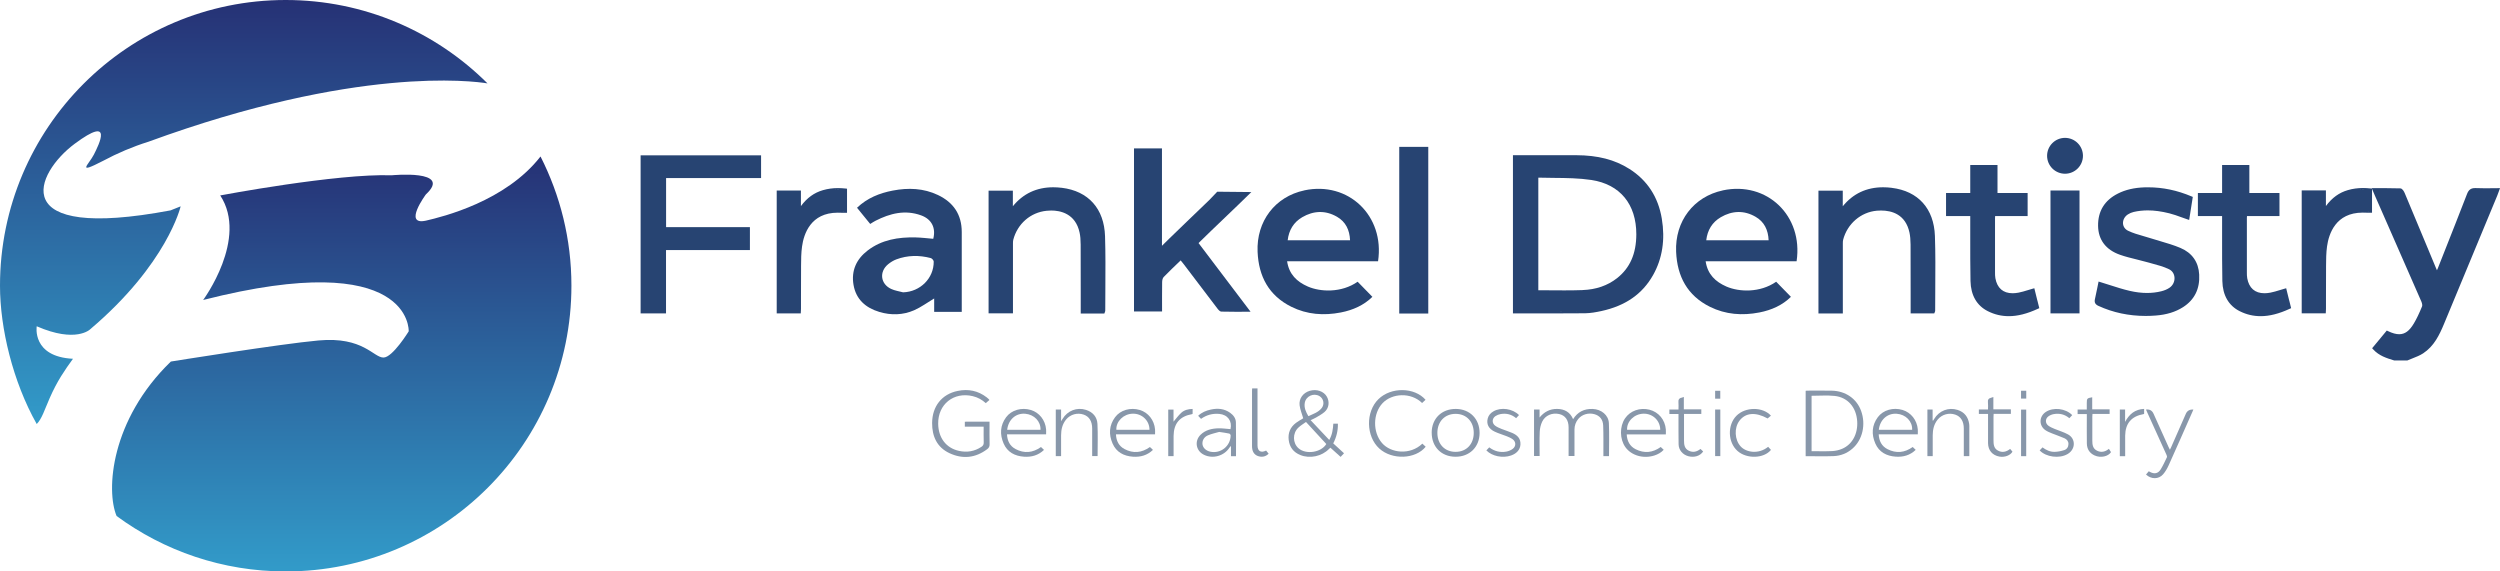 <svg xmlns="http://www.w3.org/2000/svg" xmlns:xlink="http://www.w3.org/1999/xlink" id="Layer_2" data-name="Layer 2" viewBox="0 0 705.38 161.24"><defs><style> .cls-1 { fill: url(#linear-gradient); } .cls-1, .cls-2, .cls-3, .cls-4 { stroke-width: 0px; } .cls-2 { fill: #274472; } .cls-3 { fill: #8897aa; } .cls-4 { fill: url(#linear-gradient-2); } </style><linearGradient id="linear-gradient" x1="68.77" y1="0" x2="68.77" y2="119.63" gradientUnits="userSpaceOnUse"><stop offset="0" stop-color="#263175"></stop><stop offset="1" stop-color="#329bc9"></stop></linearGradient><linearGradient id="linear-gradient-2" x1="96.43" y1="44.15" x2="96.43" y2="161.24" xlink:href="#linear-gradient"></linearGradient></defs><g id="Layer_1-2" data-name="Layer 1"><g><g><path class="cls-1" d="M14.03,112.3c2.12-4.83,4.23-7.85,6.56-11.07-11.66-.58-10.23-9.17-10.23-9.17,11.08,4.84,15.07.86,15.07.86,21.81-18.48,25.54-34.7,25.54-34.7l-2.85,1.14C1.21,68.2,9.98,48.81,21.08,40.56c11.1-8.25,6.82.28,5.4,3.07-1.42,2.78-5.13,5.75,2.57,1.77,4.1-2.2,8.39-4.02,12.83-5.41,58.6-21.43,91.49-17.14,95.67-16.46C122.95,8.98,102.82,0,80.59,0,36.08.01,0,36.1,0,80.62v.03c0,11.9,3.61,27.02,10.36,38.99,1.46-1.47,2.2-3.99,3.67-7.34Z"></path><path class="cls-4" d="M152.51,44.15c-9.84,12.67-27.6,17.01-32.35,18.11-6.54,1.42,0-7.4,0-7.4,7.68-7.11-9.67-5.4-9.67-5.4-15.35-.56-48.35,5.68-48.35,5.68,8,12.19-4.82,29.5-4.82,29.5,59.15-15.05,58,8.84,58,8.84,0,0-4.54,7.4-7.11,7.4-2.82.04-5.7-5.98-18.34-4.82-10.77.97-41.66,5.95-41.66,5.95-17,16.46-18.35,36.35-15.31,43.58,13.37,9.83,29.87,15.65,47.74,15.64,44.52-.01,80.61-36.12,80.59-80.64,0-13.12-3.16-25.49-8.72-36.44Z"></path></g><g><g><path class="cls-2" d="M459.73,47.66c-4.13-2.62-8.9-3.85-15-3.87-1.92,0-3.84,0-5.75,0h-4.51s-4.52,0-4.52,0h-3.07v44.64h.5c1.78,0,3.55,0,5.32,0,1.76,0,3.52,0,5.27,0,3.7,0,6.55-.01,9.25-.04,1.56-.02,3.12-.31,4.57-.62,6.82-1.47,11.61-4.8,14.63-10.16,2.62-4.65,3.45-10.01,2.46-15.92-1.01-6.1-4.09-10.82-9.14-14.03ZM462.85,50.75c1.49,1.46,2.7,3.12,3.61,4.96-.92-1.84-2.12-3.5-3.61-4.96-1-.98-2.12-1.87-3.38-2.67,1.26.8,2.39,1.69,3.38,2.67ZM446.51,81.85c-1.5.05-3.11.08-5.08.08-1.3,0-2.6-.01-3.91-.02-1.16,0-2.32-.02-3.48-.02v-31.77c1.47.05,2.95.06,4.38.07,3.51.03,7.14.07,10.6.59,8.07,1.23,12.69,6.83,12.67,15.37-.02,5.43-1.79,9.46-5.43,12.33-2.67,2.1-5.95,3.23-9.75,3.36ZM452.11,50.99c.72.23,1.39.51,2.03.82-.64-.31-1.31-.59-2.03-.82ZM455.19,52.37c.47.28.92.58,1.35.9-.43-.32-.88-.62-1.35-.9ZM433.54,82.39s.07,0,.11,0c-.04,0-.07,0-.11,0h0ZM440.62,82.42c-.92,0-1.85,0-2.78-.01.93,0,1.85.01,2.78.01ZM443.54,82.41c-.32,0-.64,0-.97,0,.32,0,.65,0,.97,0ZM451.82,81.44c-.84.28-1.71.49-2.59.65.88-.15,1.75-.36,2.59-.65ZM456.57,78.88c1.54-1.21,2.72-2.6,3.58-4.11-.87,1.52-2.04,2.9-3.58,4.11-1.1.87-2.27,1.55-3.5,2.08,1.23-.53,2.4-1.21,3.5-2.08ZM460.75,73.56c.17-.38.33-.77.47-1.17.67-1.92.96-4.02.97-6.23,0-2.02-.25-3.88-.74-5.58.49,1.7.74,3.56.74,5.58,0,2.21-.3,4.3-.97,6.23-.14.4-.3.79-.47,1.17ZM438.97,44.28c1.92,0,3.84,0,5.75,0-4.86-.01-9.72,0-14.58,0,2.94,0,5.88,0,8.83,0ZM427.37,44.29h0v43.64h0v-43.64ZM437.44,87.94c3.12,0,6.23,0,9.34-.04-2.94.03-5.88.04-8.82.04-.17,0-.35,0-.52,0ZM449.45,87.71c-.49.07-.99.12-1.48.15.49-.03.99-.08,1.48-.15.75-.11,1.49-.26,2.23-.42-.73.16-1.48.31-2.23.42ZM468.74,67.82c-.19,3.3-1.05,6.5-2.77,9.55-1.18,2.1-2.62,3.83-4.29,5.25,1.67-1.42,3.11-3.15,4.29-5.25,1.71-3.04,2.58-6.25,2.77-9.55.07-1.28.04-2.58-.08-3.89.12,1.31.16,2.61.08,3.89Z"></path><path class="cls-2" d="M181.25,43.83h-.5v44.59h7.17v-17.87h23.67v-6.46h-23.65v-13.85h26.8v-6.42h-33.5ZM211.09,64.59v5.46h0v-5.46h-23.65,23.65ZM214.24,49.75h-26.8,26.8Z"></path><path class="cls-2" d="M299.57,52.99c-.82-.1-1.62-.15-2.4-.15h0c-4.68,0-8.51,1.8-11.39,5.35v-4.39h-6.85v34.6h6.88v-5.26c0-4.76,0-9.53,0-14.29v-.09c0-.39,0-.77.08-1.09,1.18-4.53,4.88-7.75,9.42-8.2.44-.04.88-.07,1.31-.07,2.49,0,6.83.81,7.99,6.23.2.94.3,2.02.3,3.4.02,4.38.02,8.84.02,13.15v4.61s0,1.17,0,1.17v.5h6.67l.12-.34c.02-.06.04-.1.05-.14.04-.09.08-.2.08-.34,0-2.11.01-4.21.03-6.32.03-4.8.06-9.77-.09-14.66-.24-7.78-4.7-12.77-12.23-13.68ZM308.03,57.59c.75.84,1.38,1.8,1.89,2.87.21.44.38.91.54,1.39-.16-.48-.34-.94-.54-1.39-.5-1.07-1.13-2.03-1.89-2.87-.5-.56-1.06-1.07-1.67-1.53.61.46,1.17.97,1.67,1.53ZM297.13,58.91c-.11,0-.22,0-.33-.01.11,0,.22,0,.33.01ZM304.87,64.6c-.03-.09-.06-.18-.09-.28.03.09.07.18.09.28ZM304.57,63.77c-.04-.1-.09-.2-.14-.3.05.1.09.2.14.3ZM304.22,63.01c-.05-.1-.11-.2-.17-.29.06.1.11.19.17.29ZM303.81,62.32c-.06-.09-.13-.18-.19-.27.06.09.13.18.19.27ZM303.34,61.69c-.07-.08-.14-.16-.21-.24.07.08.14.16.21.24ZM305.44,86.79c0-2.96,0-5.92,0-8.88,0,2.96,0,5.92,0,8.88h0ZM298.4,53.38c-.12,0-.23,0-.35-.02.12,0,.23,0,.35.02ZM297.31,53.34c-.1,0-.2,0-.3,0,.05,0,.1,0,.15,0,.05,0,.1,0,.14,0ZM299.4,59.23c-.1-.03-.2-.05-.29-.07.1.02.2.04.29.07ZM298.66,59.07c-.1-.02-.21-.03-.32-.05.11.02.21.03.32.05ZM297.91,58.96c-.11-.01-.22-.02-.33-.03.11,0,.22.02.33.03ZM295.52,53.42s-.02,0-.04,0c.01,0,.02,0,.04,0ZM294.05,53.65c-.07.02-.15.03-.22.04.07-.02.15-.03.22-.04ZM292.49,54.06c-.08.03-.17.06-.25.09.08-.03.17-.06.25-.09ZM290.94,54.67c-.05.02-.1.05-.15.08.05-.02.1-.05.15-.08ZM289.59,55.43s-.09.05-.13.08c.04-.03.09-.05.13-.08ZM288.3,56.37c-.07.06-.14.12-.21.18.07-.06.14-.12.21-.18ZM287.01,57.56c-.06.06-.12.13-.18.19.06-.06.12-.13.18-.19ZM285.28,54.3v5.18c.24-.23.37-.33.47-.43-.09.11-.22.21-.47.43v-5.18h0ZM285.31,68.84c0,5.92,0,11.84,0,17.77h0c0-5.92,0-11.84,0-17.77,0-.22,0-.44,0-.66-.01.22,0,.44,0,.66ZM289.54,61.24c.27-.21.54-.41.83-.59-.29.18-.56.38-.83.59ZM295.27,58.96c-1.5.15-2.9.59-4.16,1.26,1.26-.68,2.67-1.11,4.16-1.26.41-.04.81-.06,1.21-.06-.4,0-.8.02-1.21.06ZM302.6,60.92c.08.07.15.14.22.21-.07-.07-.15-.14-.22-.21ZM299.86,59.37c.08.03.17.05.25.08-.08-.03-.16-.05-.25-.08ZM300.69,59.69s.06.02.09.04c-.03-.01-.06-.02-.09-.04ZM301.43,60.06c.07.04.13.09.2.13-.07-.04-.13-.09-.2-.13ZM302.03,60.46c.08.06.15.12.23.18-.08-.06-.15-.12-.23-.18ZM311.36,87.65s-.01.07-.03.11c.02-.05.03-.08.03-.11,0-5.27.08-10.55.03-15.83.05,5.27-.04,10.55-.03,15.83Z"></path><path class="cls-2" d="M533.73,52.99c-.82-.1-1.63-.15-2.41-.15-4.68,0-8.5,1.8-11.38,5.36v-4.4h-6.86v34.64h6.88v-5.32c0-4.75,0-9.51,0-14.26v-.11c0-.39,0-.76.08-1.08,1.17-4.52,4.99-7.82,9.52-8.22.4-.03.8-.05,1.18-.05,3.05,0,6.92,1.08,8.02,6.22.2.94.3,2.02.31,3.4.02,4.38.02,8.84.02,13.15v4.61s0,1.15,0,1.15v.5h6.67l.12-.32s.03-.07.04-.09c.04-.08.09-.2.09-.35,0-2.12.01-4.24.03-6.36.03-4.83.07-9.82-.1-14.73-.27-7.72-4.72-12.67-12.2-13.58ZM537.02,61.17c-.08-.08-.15-.15-.23-.22.08.07.16.15.23.22ZM536.47,60.68c-.08-.06-.16-.13-.24-.19.08.06.16.13.24.19ZM535.87,60.25c-.08-.05-.16-.11-.25-.16.08.05.16.11.25.16ZM535.21,59.87c-.08-.04-.15-.08-.22-.12.08.04.15.08.22.12ZM534.38,59.5s-.04-.02-.06-.03c.02,0,.04.02.06.03ZM539.58,86.78h0s0,0,0,0h0ZM532.55,53.38c-.12,0-.23-.01-.34-.02.11,0,.23,0,.34.02ZM531.46,53.34c-.1,0-.2,0-.3,0,.05,0,.1,0,.15,0,.05,0,.1,0,.14,0ZM533.61,59.25c-.08-.02-.16-.04-.24-.06.08.02.16.04.24.06ZM532.87,59.09c-.1-.02-.2-.03-.3-.05.1.02.2.03.3.05ZM532.12,58.97c-.11-.01-.22-.02-.32-.03.11,0,.22.02.32.03ZM531.34,58.91c-.11,0-.23,0-.34-.01.11,0,.23,0,.34.01ZM529.67,53.42s-.03,0-.05,0c.02,0,.03,0,.05,0ZM528.2,53.65c-.07.01-.15.03-.22.04.07-.02.15-.03.22-.04ZM526.64,54.06c-.08.03-.17.06-.25.09.08-.03.17-.06.25-.09ZM525.1,54.67c-.05.02-.1.05-.15.08.05-.03.1-.05.15-.08ZM523.75,55.43s-.09.05-.13.08c.04-.03.09-.05.13-.08ZM522.46,56.36c-.07.06-.14.12-.22.18.07-.06.14-.12.22-.18ZM521.17,57.56c-.06.06-.12.13-.18.2.06-.06.12-.13.18-.2ZM519.95,59s0,0,0,0c0,0,0,0,0,0-.03.04-.04.09-.05.14.02-.05.03-.1.05-.14ZM519.81,59.49s0,.03,0,.04c-.12-.09-.24-.18-.36-.27h0c.12.09.24.18.36.27,0-.01,0-.03,0-.04ZM513.58,54.3h5.86c-2.01,0-3.94,0-5.86,0h0ZM519.46,68.85c0,5.92,0,11.84,0,17.77h0c0-5.92,0-11.84,0-17.77,0-.22,0-.44,0-.66-.01.22,0,.44,0,.66ZM521.97,62.88c.37-.44.78-.85,1.22-1.23-.43.38-.84.79-1.22,1.23ZM529.52,58.95c-2.1.18-4.04.96-5.66,2.16,1.62-1.2,3.55-1.97,5.66-2.16.37-.03.73-.04,1.09-.05-.36,0-.72.02-1.09.05ZM537.31,61.48c.07.08.14.16.21.25-.07-.09-.14-.17-.21-.25ZM537.78,62.07c.07.09.13.18.19.27-.06-.09-.13-.18-.19-.27ZM538.21,62.74c.06.1.11.19.17.3-.05-.1-.11-.2-.17-.3ZM538.59,63.48c.05.1.09.2.14.31-.04-.11-.09-.2-.14-.31ZM538.92,64.33c.03.09.07.18.1.28-.03-.1-.06-.18-.1-.28ZM545.53,82.36c.02-3.5.06-7.01.02-10.51-.02-1.76-.05-3.51-.12-5.26-.1-2.82-.76-5.25-1.93-7.22,1.17,1.97,1.83,4.4,1.93,7.22.06,1.75.1,3.51.12,5.26.04,3.5,0,7-.02,10.51Z"></path><path class="cls-2" d="M615.23,69.96c-1.9-.8-3.91-1.39-5.85-1.96-.89-.26-1.77-.52-2.65-.8-.64-.2-1.29-.39-1.94-.58-1.47-.42-2.98-.85-4.34-1.51-.86-.41-1.38-1.16-1.44-2.05-.06-.99.46-1.97,1.37-2.56.49-.32,1.08-.57,1.65-.7,1.26-.29,2.6-.44,3.96-.44,1.86,0,3.85.27,6.06.82,1.16.29,2.27.69,3.45,1.12.53.19,1.07.39,1.62.57l.56.19.09-.59.87-5.52.06-.39-.36-.15c-4.08-1.72-8.09-2.56-12.26-2.56-.31,0-.63,0-.94.01-2.93.09-5.4.66-7.56,1.75-3.77,1.9-5.66,4.97-5.6,9.13.06,3.93,2.2,6.75,6.2,8.15,1.51.53,3.08.92,4.6,1.29.94.23,1.91.47,2.85.74.51.15,1.02.28,1.53.42,1.64.44,3.34.89,4.85,1.63.9.44,1.45,1.28,1.53,2.3.09,1.14-.44,2.25-1.38,2.9-.63.44-1.44.79-2.34,1.01-1.28.32-2.64.48-4.03.48-1.55,0-3.2-.2-4.91-.6-1.9-.44-3.73-1.03-5.66-1.65-.85-.27-1.71-.55-2.58-.81l-.52-.16-.11.54c-.08.4-.17.82-.25,1.24-.21,1.04-.42,2.11-.67,3.18-.21.91.09,1.5.98,1.9,4.1,1.89,8.59,2.84,13.33,2.84.93,0,1.88-.04,2.83-.11,3.07-.23,5.6-1.01,7.74-2.38,3.22-2.07,4.75-5.15,4.54-9.17-.18-3.54-2.01-6.14-5.28-7.52ZM613.76,79.89c.19-.48.3-.98.29-1.48.01.5-.1,1-.29,1.48ZM612.96,69.63c-1.4-.48-2.83-.89-4.25-1.31,1.42.42,2.85.83,4.25,1.31ZM599.48,65.07c.21.19.47.36.75.49,1,.48,2.05.84,3.12,1.16-1.07-.32-2.13-.68-3.12-1.16-.29-.14-.54-.3-.75-.49-.86-.76-1.14-1.88-.88-2.93-.26,1.05.02,2.17.88,2.93ZM600.1,60.08c-.54.35-.94.8-1.21,1.29.27-.49.67-.94,1.21-1.29.14-.09.29-.15.44-.23-.15.08-.3.14-.44.23ZM601.37,59.49c.18-.06.35-.13.53-.18,0,0,0,0,0,0,0,0,0,0,0,0-.18.04-.36.11-.53.18ZM603.09,59.08c.12-.02.24-.03.37-.05-.12.02-.24.03-.37.05ZM604.29,58.94c.13-.01.27-.02.4-.03-.13,0-.27.02-.4.03ZM605.54,58.87c.11,0,.22,0,.33,0-.11,0-.22,0-.33,0ZM612.17,59.69c-.47-.12-.94-.22-1.41-.32.47.1.94.2,1.41.32.86.21,1.7.49,2.55.79-.84-.3-1.69-.58-2.55-.79ZM606.32,58.87c.34,0,.68.02,1.02.04-.34-.02-.68-.03-1.02-.04ZM607.87,58.95c.31.03.62.06.93.1-.31-.04-.62-.07-.93-.1ZM609.33,59.12c.33.05.65.1.98.17-.33-.06-.65-.12-.98-.17ZM611.96,53.94c.3.06.6.13.89.2-.3-.07-.59-.14-.89-.2ZM613.52,54.3c.31.08.62.17.93.26-.31-.09-.62-.18-.93-.26ZM617.27,61.39c-.28-.09-.56-.19-.83-.29.28.1.55.2.83.29.29-1.85.58-3.69.87-5.53-.51-.22-1.02-.42-1.53-.61.51.19,1.02.39,1.53.61-.29,1.84-.58,3.68-.87,5.53ZM615.07,54.74c.34.11.68.23,1.03.35-.34-.12-.68-.24-1.03-.35ZM611.27,53.81c-.29-.05-.59-.1-.88-.15.29.04.59.09.88.15ZM609.68,53.57c-.29-.04-.58-.07-.88-.1.29.03.59.06.88.1ZM608.08,53.42c-.29-.02-.59-.04-.88-.05.29.01.59.03.88.05ZM605.16,53.36c.31,0,.62-.01.92-.01.13,0,.26,0,.39.01-.44,0-.88,0-1.32,0-.96.03-1.91.11-2.84.26.93-.15,1.88-.23,2.84-.26ZM593.2,59.7c.26-.62.62-1.19,1.02-1.73-.4.54-.76,1.11-1.02,1.73-.5,1.19-.74,2.53-.72,4.03.01.87.15,1.66.36,2.39-.21-.73-.35-1.52-.36-2.39-.02-1.5.22-2.84.72-4.03ZM602.74,72.66c-.86-.21-1.72-.42-2.56-.66.85.24,1.71.45,2.56.66ZM612.45,81.58c.55-.38.96-.88,1.22-1.42-.27.55-.68,1.04-1.22,1.42-.18.13-.38.25-.58.35.2-.11.39-.23.58-.35ZM607.31,83.09c.15-.01.29-.02.44-.04-.15.02-.29.03-.44.04ZM606.18,83.15c.15,0,.31,0,.46-.01-.15,0-.31,0-.46.01ZM608.85,82.89c-.12.02-.24.04-.36.05.12-.02.24-.03.36-.05ZM601.96,82.8c-.39-.07-.78-.15-1.17-.24.39.09.78.17,1.17.24ZM605.58,83.15c-.24,0-.47-.01-.71-.02.24.01.47.02.71.02ZM604.37,83.1c-.25-.02-.49-.04-.74-.07.25.03.49.05.74.07ZM603.16,82.98c-.27-.04-.54-.08-.8-.12.27.04.53.09.8.12ZM591.72,83.78c-.05.24-.1.48-.15.72-.03.14-.04.25-.04.36,0-.11,0-.22.04-.36.06-.24.1-.48.15-.72ZM591.61,85.32c-.06-.1-.09-.22-.1-.36,0,.13.04.25.1.36.11.21.33.37.66.52.59.27,1.18.51,1.77.74-.59-.23-1.18-.47-1.77-.74-.33-.15-.54-.31-.66-.52ZM602.04,88.47c-.62-.06-1.24-.14-1.85-.24.61.1,1.23.18,1.85.24ZM599.63,88.13c-.43-.08-.85-.16-1.28-.25.42.09.85.18,1.28.25ZM597.69,87.72c-.39-.1-.79-.2-1.18-.31.39.11.79.22,1.18.31ZM595.84,87.21c-.41-.13-.82-.27-1.23-.42.41.15.82.29,1.23.42ZM604.54,88.62c.38,0,.76.01,1.15,0-.1,0-.2.01-.29.01-.29,0-.57-.01-.85-.02ZM602.2,88.49c.57.05,1.14.09,1.71.12-.57-.02-1.15-.06-1.71-.12ZM615.69,86.23c-.29.18-.58.35-.87.51-1.79.96-3.73,1.47-5.74,1.71,2.01-.23,3.95-.74,5.74-1.71.29-.16.58-.33.87-.51.4-.25.77-.52,1.11-.81-.34.28-.71.55-1.11.81ZM619.88,80.02c.13-.8.18-1.63.13-2.51-.04-.77-.17-1.47-.37-2.14.2.66.33,1.37.37,2.14.05.88,0,1.72-.13,2.51Z"></path><path class="cls-2" d="M395.3,41.43h-.5v47.03h8.19v-47.03h-7.69ZM395.3,41.93h7.19c-2.47,0-4.83,0-7.19,0h0ZM395.3,87.96h7.19-7.19Z"></path><path class="cls-2" d="M579.05,53.75h-.5v34.67h8.19v-34.67h-7.69ZM579.05,87.92h7.19-7.19Z"></path><path class="cls-2" d="M574.85,84.82l-.74-2.99-.12-.5-.5.14c-.45.13-.88.26-1.31.39-.91.28-1.77.54-2.64.71-.59.11-1.16.17-1.68.17-2.68,0-4.36-1.46-4.86-4.23-.1-.54-.1-1.14-.1-1.71v-.07c0-5.4,0-9.81,0-15.21,0-.18.01-.35.03-.55h9.17v-6.52h-8.5v-7.9h-7.69v7.9h-6.83v6.52h6.83v.89c0,1.82,0,3.56,0,5.25,0,4.04-.01,7.85.07,12.17.08,4.02,1.78,6.97,4.91,8.53,1.9.95,3.84,1.4,5.91,1.4,2.48,0,5.17-.68,8.21-2.09l.38-.17-.1-.4-.43-1.73ZM556.4,64.11c0,2.22,0,4.33,0,6.45,0-2.11,0-4.23,0-6.45ZM556.4,60.46c0,.27,0,.51,0,.73,0-.23,0-.47,0-.73h0ZM562.38,69.12c0,2.45,0,4.9,0,7.61,0,.62,0,1.26.11,1.87,0,0,0,0,0,0,0,0,0,0,0,0-.11-.61-.11-1.24-.11-1.87,0-2.7,0-5.15,0-7.61ZM562.63,88c-.08-.03-.16-.06-.24-.09.08.03.16.06.24.09ZM564.1,88.41c-.08-.02-.15-.03-.23-.05.08.02.15.03.23.05ZM563.88,81.61c.08.09.17.19.26.27-.09-.09-.18-.18-.26-.27ZM568.1,83.22c.09,0,.18,0,.28-.01-.09,0-.18.01-.28.01ZM567.88,88.66c-.11,0-.21.01-.32.02.11,0,.21,0,.32-.02ZM567.23,83.19c-.11,0-.23,0-.34-.02.11.02.23.01.34.02ZM565.84,82.92c-.05-.02-.1-.05-.15-.07.05.02.1.05.15.07ZM564.92,82.49c-.1-.06-.18-.13-.27-.19.09.06.18.14.27.19ZM563.48,81.09c-.07-.11-.14-.21-.21-.33.07.11.14.22.21.33ZM562.95,80.08c-.05-.11-.1-.21-.14-.33.04.12.09.22.14.33ZM571.58,54.94h-8.5,8.5ZM556.4,47.05h6.69-6.69ZM549.57,54.94h6.83-6.83ZM566.65,88.7c.1,0,.19,0,.29,0-.05,0-.1,0-.15,0-.05,0-.09,0-.14,0ZM565.32,88.62s.04,0,.07,0c-.02,0-.04,0-.07,0ZM568.66,88.58c.05,0,.1-.01.15-.02-.05,0-.1.01-.15.02ZM569.76,88.39c.09-.02.17-.04.26-.06-.09.02-.17.04-.26.06ZM570.69,88.17c.11-.03.23-.06.34-.09-.11.03-.23.06-.34.09ZM571.64,87.9c.12-.04.24-.08.36-.12-.12.04-.24.08-.36.12ZM572.59,87.57c.11-.04.23-.08.34-.13-.11.04-.23.08-.34.13ZM573.58,87.19c.09-.04.19-.08.28-.12-.09.04-.19.08-.28.12ZM574.79,86.66c-.42-1.68-.8-3.23-1.17-4.72-1.39.39-2.67.85-3.99,1.1,0,0,0,0,0,0,0,0,0,0,0,0,1.32-.25,2.6-.71,3.99-1.1.37,1.48.75,3.03,1.17,4.72h0Z"></path><path class="cls-2" d="M645.91,84.82l-.74-2.99-.12-.5-.5.14c-.45.13-.88.26-1.31.39-.91.28-1.77.54-2.64.71-.59.11-1.16.17-1.68.17-2.68,0-4.36-1.46-4.86-4.23-.1-.54-.1-1.14-.1-1.71v-.07c0-5.4,0-9.81,0-15.21,0-.18.01-.35.03-.55h9.17v-6.52h-8.5v-7.9h-7.69v7.9h-6.83v6.52h6.83v.89c0,1.82,0,3.56,0,5.25,0,4.04-.01,7.85.07,12.17.08,4.02,1.78,6.97,4.91,8.53,1.9.95,3.84,1.4,5.91,1.4,2.48,0,5.17-.68,8.21-2.09l.38-.17-.1-.4-.43-1.73ZM633.69,88c-.08-.03-.16-.06-.24-.09.08.03.16.06.24.09ZM635.16,88.41c-.08-.02-.15-.03-.23-.05.08.02.15.03.23.05ZM634.93,81.61c.08.09.17.19.26.27-.09-.09-.17-.18-.26-.27ZM638.94,88.66c-.11,0-.21.01-.32.02.11,0,.21,0,.32-.02ZM639.16,83.22c.09,0,.18,0,.28-.01-.09,0-.19.01-.28.01ZM644.68,81.95h0c-1.39.39-2.67.85-3.99,1.1,0,0,0,0,0,0,0,0,0,0,0,0,1.32-.25,2.6-.71,3.99-1.1ZM644.92,87.08c-.09.04-.19.08-.28.11.09-.04.19-.08.28-.11ZM643.99,87.45c-.11.04-.22.08-.34.12.11-.04.23-.08.34-.12ZM643.05,87.78c-.12.04-.24.08-.35.11.12-.04.24-.08.35-.11ZM642.09,88.08c-.11.03-.23.06-.34.09.11-.03.23-.06.34-.09ZM641.07,88.33c-.09.02-.17.04-.26.06.09-.02.17-.04.26-.06ZM639.87,88.56c-.05,0-.1.01-.15.02.05,0,.1-.01.15-.02ZM638.28,83.19c-.11,0-.23,0-.34-.02.11.02.23.01.34.02ZM636.9,82.92c-.05-.02-.1-.05-.15-.06.05.02.09.05.15.06ZM635.98,82.49c-.1-.06-.18-.13-.27-.19.09.06.18.14.27.19ZM634.53,81.09c-.07-.11-.14-.21-.21-.33.06.11.14.22.21.33ZM634,80.08c-.05-.11-.1-.21-.14-.33.04.12.09.22.14.33ZM642.64,54.94h-8.5,8.5ZM620.62,54.94h6.83v-7.9h6.69-6.69v7.9h-6.83v5.52h0v-5.52ZM627.52,79.27c-.12-6.14-.06-11.28-.07-17.42,0-.43,0-.86,0-1.39h0c0,.53,0,.96,0,1.39.01,6.14-.05,11.28.07,17.42.05,2.6.8,4.94,2.55,6.63-1.75-1.69-2.5-4.03-2.55-6.63ZM637.71,88.7c.1,0,.19,0,.29,0-.05,0-.1,0-.15,0-.05,0-.09,0-.14,0ZM636.38,88.62s.04,0,.07,0c-.02,0-.04,0-.07,0Z"></path><path class="cls-2" d="M236.44,53.07c-1.49,0-2.89.19-4.26.59-2.46.71-4.46,2.15-6.2,4.49v-4.4h-6.83v34.67h6.79l.02-.48.02-.29c.01-.2.02-.37.02-.55,0-1.12,0-2.25,0-3.38,0-2.4-.01-4.88.02-7.31,0-.41,0-.83,0-1.25.01-1.86.02-3.78.28-5.62.49-3.56,2.45-9.53,10.05-9.53.29,0,.58,0,.88.02.3.02.6.02.9.02h.37s.49,0,.49,0v-6.81l-.44-.05c-.72-.08-1.43-.12-2.11-.12ZM236.77,53.58c-.46,0-.93,0-1.39.03.35-.02.7-.04,1.06-.04.11,0,.22,0,.33.01ZM236.09,59.53c-.21,0-.42.02-.63.03.21-.01.41-.02.63-.03ZM232.32,54.14c.45-.13.91-.23,1.36-.31-.45.08-.91.18-1.36.31-3.07.89-5.16,2.92-6.84,5.64h0c1.68-2.72,3.77-4.75,6.84-5.64ZM235.34,53.61c-.44.03-.88.09-1.31.16.44-.07.87-.13,1.31-.16ZM234.78,59.62c-.2.02-.39.05-.58.08.19-.03.38-.06.58-.08ZM233.58,59.82c-.18.04-.36.09-.54.13.18-.05.35-.09.54-.13ZM232.48,60.13c-.17.06-.33.12-.49.18.16-.06.32-.12.49-.18ZM231.48,60.53c-.15.07-.3.15-.44.23.14-.08.29-.15.44-.23ZM230.57,61.03c-.14.09-.27.17-.4.26.13-.09.26-.18.4-.26ZM229.76,61.61c-.12.1-.24.2-.36.3.12-.1.24-.2.36-.3ZM229.03,62.26c-.11.11-.22.22-.32.33.1-.11.21-.22.32-.33ZM228.39,62.98c-.09.12-.19.23-.28.35.09-.12.18-.24.28-.35ZM227.83,63.76c-.08.12-.16.24-.24.37.08-.13.16-.25.24-.37ZM219.65,54.25h5.83-5.83ZM225.51,87.11c0-1.78,0-3.57,0-5.35,0,1.78,0,3.57,0,5.35h0ZM225.96,68.56c.02-.1.04-.2.07-.3-.02.1-.05.2-.07.3ZM227.33,64.58c-.07.13-.14.25-.2.38.06-.13.13-.26.2-.38ZM226.91,65.44c-.06.13-.12.26-.17.39.05-.13.11-.26.17-.39ZM226.56,66.35c-.04.13-.09.25-.13.38.04-.13.09-.25.13-.38ZM226.27,67.28c-.03.12-.07.24-.1.36.03-.12.07-.24.1-.36ZM237.27,59.55c.4.02.81.02,1.23.02-.12,0-.24,0-.36,0-.29,0-.58,0-.87-.02ZM238.5,53.69c-.47-.05-.93-.08-1.39-.1.46.02.93.05,1.39.1h0Z"></path><path class="cls-2" d="M704.66,53.1c-.64,0-1.27,0-1.89.01-.6,0-1.18.01-1.77.01-.95,0-1.73-.02-2.45-.05-.08,0-.15,0-.22,0-1.14,0-1.79.47-2.24,1.63-2.16,5.59-4.4,11.26-6.57,16.74l-1.67,4.23c-.08.19-.16.39-.26.59-.13-.29-.24-.55-.35-.81l-2.07-4.98c-2.21-5.32-4.43-10.64-6.66-15.95-.21-.5-.66-1.35-1.27-1.37-1.39-.05-2.77-.06-3.83-.06-.56,0-1.12,0-1.69,0-.58,0-1.17,0-1.77,0h-.76l.06.13-.42-.05c-.72-.08-1.43-.12-2.11-.12-1.49,0-2.89.19-4.26.59-2.46.71-4.46,2.15-6.2,4.49v-4.4h-6.83v34.67h6.79l.02-.48.02-.29c.01-.2.02-.37.02-.55,0-1.12,0-2.25,0-3.38,0-2.4-.01-4.88.02-7.31,0-.41,0-.83,0-1.25.01-1.86.02-3.78.28-5.62.49-3.56,2.45-9.53,10.05-9.53.29,0,.58,0,.88.02.3.02.6.02.9.02h.37s.49,0,.49,0v-6.76l.22.52.26.62c.15.36.28.66.41.96l2.51,5.71c3.46,7.86,7.03,16,10.52,24,.23.52.31,1.1.2,1.37-.81,1.98-1.54,3.51-2.32,4.82-1.24,2.09-2.51,3.03-4.13,3.03-.9,0-1.93-.28-3.15-.87l-.35-.17-.25.3-3.61,4.36-.28.33.29.32c1.67,1.83,3.8,2.48,5.86,3.11l.07.02h.08s3.54,0,3.54,0h.11l.1-.04c.44-.19.89-.37,1.35-.55,1.02-.4,2.07-.81,3-1.42,3.08-2.02,4.6-5.22,5.89-8.32,4.19-10.07,8.36-20.14,12.54-30.22l2.45-5.9c.13-.3.24-.62.36-.96.06-.17.12-.35.2-.54l.25-.67h-.72ZM667.06,53.58c-.46,0-.93,0-1.39.03.35-.02.7-.04,1.06-.04.11,0,.22,0,.33.01ZM666.37,59.53c-.21,0-.42.02-.63.03.21-.01.41-.02.63-.03ZM662.6,54.14c.45-.13.91-.23,1.36-.31-.45.08-.91.18-1.36.31-3.07.89-5.16,2.92-6.84,5.64h0c1.68-2.72,3.77-4.75,6.84-5.64ZM665.62,53.61c-.44.03-.88.09-1.31.16.44-.07.87-.13,1.31-.16ZM665.06,59.62c-.2.02-.39.05-.58.08.19-.03.38-.06.58-.08ZM663.86,59.82c-.18.04-.36.09-.54.13.18-.05.35-.09.54-.13ZM662.76,60.13c-.17.06-.33.12-.49.18.16-.06.32-.12.49-.18ZM661.76,60.53c-.15.07-.3.15-.44.23.14-.08.29-.15.44-.23ZM660.86,61.03c-.14.09-.27.17-.4.26.13-.09.26-.18.4-.26ZM660.04,61.61c-.12.1-.24.2-.36.3.12-.1.24-.2.36-.3ZM659.32,62.26c-.11.11-.22.22-.32.33.1-.11.21-.22.32-.33ZM658.68,62.98c-.09.12-.19.23-.28.35.09-.12.18-.24.28-.35ZM658.11,63.76c-.08.12-.16.24-.24.37.08-.13.16-.25.24-.37ZM649.94,54.25h5.83-5.83ZM655.79,87.11c0-1.78,0-3.57,0-5.35,0,1.78,0,3.57,0,5.35h0ZM656.25,68.56c.02-.1.04-.2.07-.3-.02.1-.05.2-.07.3ZM657.62,64.58c-.07.13-.14.25-.2.38.06-.13.13-.26.2-.38ZM657.2,65.44c-.06.13-.12.26-.17.39.05-.13.11-.26.17-.39ZM656.84,66.35c-.04.13-.09.25-.13.38.04-.13.09-.25.13-.38ZM656.55,67.28c-.03.12-.07.24-.1.36.03-.12.07-.24.1-.36ZM667.55,59.55c.4.02.81.02,1.23.02-.12,0-.24,0-.36,0-.29,0-.58,0-.87-.02ZM668.78,53.69c-.47-.05-.93-.08-1.39-.1.46.02.93.05,1.39.1h0ZM702.61,53.62c-.43,0-.87,0-1.29,0,.43,0,.86,0,1.29,0ZM700.82,53.62c-.77,0-1.53-.01-2.28-.05.76.04,1.52.04,2.28.05ZM698.53,53.58c-.1,0-.19,0-.28,0,.03,0,.06,0,.09,0,.06,0,.13,0,.2,0ZM698.09,53.59c-.06,0-.12.01-.17.02.06,0,.11-.02.17-.02ZM697.78,53.63c-.05.01-.1.03-.15.04.05-.02.1-.03.15-.04ZM697.5,53.72s-.09.04-.14.07c.04-.02.09-.05.14-.07ZM697.27,53.85s-.08.06-.12.1c.04-.04.08-.07.12-.1ZM697.06,54.03s-.08.09-.11.14c.04-.05.07-.1.11-.14ZM696.71,54.54c-.05.1-.1.21-.14.33.05-.12.09-.23.14-.33ZM696.88,54.26c-.04.06-.07.12-.11.19.04-.07.07-.13.11-.19ZM687.59,77.48c-.06-.15-.12-.28-.18-.41.06.13.12.26.18.41h0ZM686.79,75.65c.06.13.11.26.17.4.09.21.19.44.3.68-.11-.24-.21-.47-.3-.68-.06-.14-.12-.27-.17-.4-1.45-3.49-2.91-6.97-4.37-10.46,1.45,3.49,2.91,6.97,4.37,10.46ZM677.98,54.56c-.12-.26-.29-.55-.47-.73.18.18.35.47.47.73ZM673.45,53.61c-.51,0-1.03,0-1.55,0,.5,0,1.02,0,1.52,0,.01,0,.02,0,.03,0ZM671.48,53.61c-.5,0-1.01,0-1.52,0,0,0,0,0,0,0,.52,0,1.01,0,1.52,0ZM670.63,55.19c-.17-.38-.33-.78-.55-1.3.22.52.38.91.55,1.3,4.35,9.9,8.71,19.8,13.03,29.72.06.13.11.28.16.43-.05-.15-.1-.3-.16-.43-4.32-9.91-8.68-19.81-13.03-29.72ZM683.87,86.67c.1-.24.11-.55.06-.86.05.31.04.62-.06.86-.34.84-.7,1.67-1.09,2.49.39-.82.75-1.65,1.09-2.49ZM675.41,94.6c.25.07.49.12.72.15-.23-.04-.47-.09-.72-.15ZM676.29,94.78c.19.02.37.04.55.04-.18,0-.36-.02-.55-.04ZM677.02,94.82c.18,0,.35-.02.52-.04-.17.02-.34.04-.52.04ZM677.63,94.78c.2-.03.39-.08.57-.14-.19.06-.38.11-.57.14ZM678.35,94.58c.14-.05.27-.1.4-.17-.13.06-.27.12-.4.17ZM678.93,94.33c.13-.07.26-.15.39-.24-.13.09-.26.17-.39.24ZM681.51,91.56c-.15.25-.3.48-.45.7.15-.22.3-.45.45-.7ZM680.05,93.48c.13-.13.26-.26.38-.41-.13.15-.25.28-.38.41ZM680.59,92.89c.11-.14.22-.28.33-.44-.11.15-.22.3-.33.44ZM679.95,93.58c-.16.15-.33.29-.5.41.17-.12.33-.26.5-.41ZM674.41,94.26c-.26-.1-.53-.22-.81-.35.28.13.55.25.81.35ZM675.25,94.56c-.2-.06-.41-.13-.63-.21.21.08.42.15.63.21ZM669.98,98.27h0c1.18,1.3,2.62,1.97,4.12,2.49.33.11.66.22.99.32-.33-.1-.66-.21-.99-.32-1.5-.51-2.94-1.19-4.12-2.49ZM704.11,55.09c-4.99,12.04-9.98,24.08-14.98,36.12-.27.66-.56,1.31-.86,1.95.3-.64.59-1.29.86-1.95,5-12.03,9.99-24.08,14.98-36.12.19-.45.34-.91.55-1.48h0c-.21.58-.36,1.04-.55,1.48Z"></path><path class="cls-2" d="M368.02,53.72c-8.25,1.75-13.56,8.72-13.19,17.33.3,6.94,3.17,12.35,9.53,15.51,4.43,2.2,9.15,2.54,13.97,1.6,3.43-.67,6.5-2.05,8.89-4.41-1.44-1.47-2.8-2.86-4.16-4.26-4.59,3.19-10.48,2.9-14.04,1.36-3.11-1.36-5.32-3.46-5.86-7.13h25.66c1.93-12.84-8.38-22.66-20.81-20.01ZM363.32,67.79c.34-2.87,1.68-5.08,4.1-6.5,3.2-1.87,6.57-2,9.81-.13,2.45,1.41,3.57,3.71,3.69,6.63h-17.6Z"></path><path class="cls-2" d="M486.11,53.72c-8.25,1.75-13.56,8.72-13.19,17.33.3,6.94,3.17,12.35,9.53,15.51,4.43,2.2,9.15,2.54,13.97,1.6,3.43-.67,6.5-2.05,8.89-4.41-1.44-1.47-2.8-2.86-4.16-4.26-4.59,3.19-10.48,2.9-14.04,1.36-3.11-1.36-5.32-3.46-5.86-7.13h25.66c1.93-12.84-8.38-22.66-20.81-20.01ZM481.42,67.79c.34-2.87,1.68-5.08,4.1-6.5,3.2-1.87,6.57-2,9.81-.13,2.45,1.41,3.57,3.71,3.69,6.63h-17.6Z"></path><path class="cls-2" d="M264.66,55.03c-4.08-1.94-8.38-2.1-12.75-1.26-3.76.72-7.21,2.1-10.1,4.85,1.28,1.57,2.5,3.07,3.72,4.57.62-.38,1.05-.68,1.52-.91,4.09-2.08,8.33-3.15,12.83-1.52,3,1.08,4.23,3.56,3.44,6.62-1.65-.14-3.31-.35-4.97-.39-4.87-.11-9.55.63-13.54,3.69-3.17,2.43-4.67,5.68-3.99,9.68.7,4.12,3.43,6.49,7.28,7.65,3.31.99,6.66.91,9.82-.47,1.96-.86,3.72-2.17,5.66-3.33v3.78h7.78c0-.53,0-.91,0-1.29,0-7.08,0-14.15,0-21.23,0-4.93-2.34-8.36-6.7-10.44ZM254.84,82.49c-1.14-.31-2.34-.47-3.39-.96-3.03-1.4-3.44-4.86-.86-6.98.69-.56,1.49-1.06,2.32-1.37,3.18-1.18,6.43-1.22,9.69-.37.36.09.84.64.85.98.05,4.73-3.82,8.54-8.61,8.69Z"></path><path class="cls-2" d="M582.65,38.9c-2.79,0-5.06,2.27-5.06,5.06s2.27,5.06,5.06,5.06,5.06-2.27,5.06-5.06-2.27-5.06-5.06-5.06Z"></path><path class="cls-2" d="M343.42,54.12l-2.23,2.33c-3.46,3.39-8.23,7.85-11.27,10.86-.58.58-1.17,1.15-2.07,2.04v-27.47h-7.89v46h7.92c0-2.81-.02-5.53.02-8.25,0-.5.11-1.12.44-1.47,1.51-1.58,3.12-3.07,4.79-4.69.33.41.62.75.89,1.11,3.14,4.15,6.28,8.3,9.44,12.43.28.37.73.9,1.11.91,2.67.08,5.33.04,8.28.04-4.99-6.58-9.81-12.95-14.68-19.38,4.17-4.12,10.54-10.08,14.9-14.39l-9.65-.1Z"></path></g><g><path class="cls-3" d="M509.47,128.71v-18.44c.12-.02.23-.05.35-.05,2.34,0,4.69-.03,7.03.01,3.88.08,7.02,2.27,8.26,5.69,1.4,3.86.42,8.17-2.44,10.66-1.51,1.32-3.32,2.03-5.3,2.11-2.6.1-5.21.02-7.9.02ZM511.14,111.68v15.62c1.98,0,3.92.07,5.85-.03.93-.05,1.91-.27,2.77-.64,2.88-1.23,4.48-4.25,4.25-7.78-.25-3.92-2.66-6.75-6.38-7.14-2.12-.22-4.29-.04-6.49-.04Z"></path><path class="cls-3" d="M453.97,128.7h-1.57c0-.3,0-.58,0-.86-.01-2.58.04-5.17-.06-7.75-.06-1.75-.99-2.82-2.48-3.23-1.67-.46-3.47.06-4.52,1.31-.75.89-1.1,1.92-1.1,3.06,0,2.46,0,4.92,0,7.44h-1.66c0-.25,0-.5,0-.76,0-2.44,0-4.88,0-7.32,0-2.05-.95-3.39-2.67-3.77-1.95-.44-3.95.39-4.79,2.17-.41.87-.64,1.87-.68,2.82-.1,2.27-.03,4.54-.03,6.86h-1.58v-13.11h1.56v2.24c1.29-1.57,2.89-2.44,4.95-2.42,2.12.02,3.68.92,4.51,2.89,1.27-2.02,3.11-2.97,5.52-2.88,2.44.08,4.47,1.73,4.58,4,.14,3.08.04,6.16.04,9.31Z"></path><path class="cls-3" d="M401.33,125.18c.31.29.62.58.93.87-2.89,3.55-9.49,3.78-13.09.5-3.77-3.43-3.89-10.36-.24-13.93,3.55-3.47,10.17-3.39,13.29.18-.32.3-.64.61-.97.91-3.18-3.1-8.5-2.77-11.16.05-2.76,2.93-2.8,8.22-.13,11.27,2.47,2.82,7.88,3.47,11.36.15Z"></path><path class="cls-3" d="M470.03,122.56h-11.05c.1,1.9.88,3.36,2.52,4.19,2.43,1.22,4.79,1.01,7.08-.63.25.23.52.49.84.79-.74.8-1.63,1.28-2.61,1.6-3.11,1-6.5.03-8.2-2.34-1.62-2.27-1.67-5.81-.11-8.12,1.45-2.15,4.22-3.13,6.91-2.45,2.58.66,4.39,2.84,4.61,5.58.03.43,0,.86,0,1.39ZM468.44,121.27c0-2.59-2.11-4.6-4.71-4.55-2.61.05-4.79,2.18-4.64,4.55h9.35Z"></path><path class="cls-3" d="M541.13,122.55h-11.05c.1,1.9.86,3.36,2.5,4.19,2.42,1.23,4.79,1.03,7.09-.62.25.24.54.51.85.81-1.62,1.55-3.53,2.06-5.64,1.92-2.59-.18-4.69-1.27-5.76-3.73-1.11-2.56-.99-5.11.71-7.41,1.52-2.05,4.36-2.83,6.99-2.04,2.37.72,4.07,2.87,4.29,5.47.04.44,0,.89,0,1.4ZM530.12,121.26h9.4c.1-2.39-1.82-4.35-4.38-4.52-2.61-.18-4.71,1.68-5.03,4.52Z"></path><path class="cls-3" d="M403.95,122.08c.02-3.99,2.82-6.73,6.84-6.7,3.94.03,6.7,2.84,6.68,6.8-.02,3.97-2.85,6.73-6.85,6.69-3.96-.03-6.68-2.82-6.66-6.8ZM410.71,127.49c3.04,0,5.11-2.17,5.11-5.35,0-3.18-2.06-5.36-5.1-5.37-3.06-.01-5.17,2.19-5.16,5.39.01,3.17,2.1,5.34,5.14,5.33Z"></path><path class="cls-3" d="M612.24,126.91c.17-.35.29-.59.4-.84,1.37-3.1,2.73-6.21,4.1-9.32q.58-1.31,2.12-1.19c-.1.24-.19.45-.28.66-2.21,5-4.41,10.01-6.66,15-.42.93-.94,1.85-1.6,2.61-1.26,1.45-3.37,1.43-4.82.06.25-.3.51-.61.78-.92.14.08.24.13.35.19,1.21.65,2.25.48,2.99-.69.68-1.09,1.21-2.27,1.77-3.44.09-.18-.02-.5-.12-.72-1.8-3.98-3.61-7.96-5.42-11.94-.12-.26-.23-.51-.34-.77.07-.04.09-.05.11-.06q1.42-.11,2,1.18c1.41,3.14,2.83,6.27,4.24,9.41.1.23.23.45.39.78Z"></path><path class="cls-3" d="M543.83,115.55h1.46v3.08s.1.04.14.06c.1-.16.2-.32.3-.48,1.4-2.34,4.06-3.37,6.62-2.55,1.93.62,2.97,1.99,3.26,3.96.06.38.04.76.04,1.15,0,2.63,0,5.25,0,7.93h-1.56c0-.25,0-.5,0-.75,0-2.34,0-4.69,0-7.03,0-2.04-.84-3.39-2.4-3.93-1.77-.61-3.74-.08-4.94,1.36-1.08,1.3-1.42,2.84-1.43,4.48-.01,1.94,0,3.87,0,5.86h-1.5v-13.13Z"></path><path class="cls-3" d="M419.37,127.09c.28-.3.54-.57.82-.87,1.47,1.11,3.09,1.52,4.83,1.2.63-.12,1.3-.39,1.81-.78.98-.75.94-2.03-.08-2.74-.56-.39-1.22-.65-1.86-.9-1.04-.42-2.13-.72-3.14-1.2-1.75-.82-2.4-2.14-1.98-3.75.24-.91.83-1.54,1.63-2,2.12-1.22,5.38-.76,7.19,1.06-.26.28-.53.57-.81.88-1.3-1.1-2.78-1.44-4.39-1.16-.5.09-1.02.29-1.44.57-1.01.69-1.05,2-.07,2.72.53.39,1.16.65,1.78.9.99.4,2.03.7,3.02,1.13,1.4.61,2.41,1.54,2.32,3.26-.08,1.43-1,2.53-2.66,3.11-2.34.82-5.35.21-6.95-1.43Z"></path><path class="cls-3" d="M575.49,127.09c.27-.29.52-.55.81-.86,1.02.77,2.16,1.29,3.42,1.26.91-.02,1.84-.21,2.71-.49.74-.24,1.18-.89,1.19-1.72.01-.79-.47-1.33-1.12-1.62-1.15-.51-2.36-.9-3.53-1.38-.64-.26-1.3-.52-1.86-.91-1.87-1.29-1.8-3.85.09-5.12,2.13-1.43,5.62-1.04,7.48.88-.26.28-.53.57-.81.87-1.3-1.1-2.79-1.44-4.39-1.16-.52.09-1.07.31-1.5.62-.94.68-.97,1.93-.05,2.63.52.4,1.16.66,1.77.92,1.27.54,2.64.91,3.83,1.58,2.16,1.22,2.1,4.09,0,5.42-.06.04-.12.07-.18.11-2.28,1.34-6.06.86-7.85-1.03Z"></path><path class="cls-3" d="M498.89,126.07c.28.31.53.59.79.87-2,2.46-6.85,2.61-9.45.29-2.75-2.45-2.88-7.34-.26-9.95,2.52-2.51,7.4-2.53,9.7,0-.3.25-.6.5-.93.79-3.41-1.86-6.21-1.66-7.96.65-1.54,2.04-1.35,5.38.35,7.24,1.54,1.69,5.05,2.3,7.75.11Z"></path><path class="cls-3" d="M479.8,126.67c.28.27.52.49.75.71-.83,1.27-2.51,1.79-4.18,1.34-1.59-.43-2.72-1.73-2.75-3.36-.05-2.53-.02-5.07-.03-7.6,0-.28,0-.57,0-.94h-2.57v-1.27h2.57c0-.71.05-1.35-.01-1.98-.08-.77.16-1.23.94-1.37.16-.03.31-.11.58-.2v3.49h4.93v1.3h-4.88c0,.42,0,.77,0,1.12,0,2.13.01,4.26,0,6.38,0,1.18.14,2.28,1.33,2.87,1.17.58,2.27.34,3.33-.5Z"></path><path class="cls-3" d="M560.92,116.8h-2.58v-1.27h2.58c0-.71.06-1.36-.02-1.99-.1-.76.2-1.16.91-1.32.18-.04.35-.11.62-.2v3.48h4.94v1.28h-4.86c-.02.32-.04.57-.04.82,0,2.18.01,4.35,0,6.53,0,1.18.05,2.35,1.24,3,1.2.65,2.35.4,3.46-.47.22.27.43.52.65.78-.57,1.03-2.19,1.66-3.67,1.39-1.99-.36-3.2-1.76-3.22-3.79-.02-2.46,0-4.92,0-7.39,0-.26,0-.51,0-.85Z"></path><path class="cls-3" d="M586.2,116.83v-1.27h2.59c0-.66,0-1.25,0-1.83,0-1.3.08-1.39,1.53-1.64v3.41h4.91v1.3h-4.83c-.02.3-.05.52-.05.75,0,2.27,0,4.54,0,6.81,0,1.16.16,2.23,1.32,2.8,1.17.58,2.27.35,3.36-.52.19.29.38.59.59.93-.76,1.22-2.91,1.73-4.64.93-1.42-.65-2.14-1.81-2.17-3.35-.04-2.49-.01-4.97-.01-7.46,0-.26,0-.52,0-.87h-2.59Z"></path><path class="cls-3" d="M599.62,128.71h-1.51v-13.15h1.49v3.48c1.16-2.17,2.78-3.56,5.37-3.67v1.39s-.09.07-.15.08c-3.42.6-5.15,2.61-5.2,6.09-.02,1.67,0,3.35,0,5.02,0,.23,0,.47,0,.76Z"></path><path class="cls-3" d="M483.93,115.55h1.46v13.14h-1.46v-13.14Z"></path><path class="cls-3" d="M571.7,128.71h-1.45v-13.14h1.45v13.14Z"></path><path class="cls-3" d="M485.38,112.49h-1.45v-2.23h1.45v2.23Z"></path><path class="cls-3" d="M570.24,110.25h1.47v2.21h-1.47v-2.21Z"></path><path class="cls-3" d="M369.79,118.55c1.79,1.9,3.5,3.71,5.26,5.58.87-1.51,1.04-3.02,1.15-4.6h1.29c.05,1.98-.4,3.81-1.31,5.57,1,.92,1.98,1.82,3.04,2.79-.31.33-.61.65-.96,1.02-.96-.87-1.9-1.71-2.88-2.59-.13.12-.27.23-.4.36-2.03,2.08-5.39,2.8-8.09,1.71-1.92-.77-3.03-2.2-3.28-4.26-.24-1.99.46-3.63,2.07-4.83.68-.51,1.44-.91,2.03-1.28-.36-1.25-.86-2.43-1.02-3.65-.25-1.91,1-3.56,2.86-4.1,1.96-.57,3.98.13,4.84,1.67.81,1.45.58,3.24-.68,4.31-.72.61-1.57,1.07-2.39,1.56-.42.26-.89.43-1.54.74ZM368.49,119.06c-.67.49-1.49.96-2.16,1.6-1.68,1.59-1.62,4.35.05,5.82,2.11,1.86,6.4,1.18,7.84-1.2-1.87-2.03-3.73-4.05-5.73-6.22ZM369.16,117.42c1.36-.63,2.77-1.06,3.73-2.25.89-1.1.59-2.71-.6-3.41-1.66-.98-3.83.02-4.15,1.92-.23,1.39.33,2.55,1.02,3.74Z"></path><path class="cls-3" d="M277.54,120.39h-5.31v-1.39c.2-.01.39-.03.58-.03,2.1,0,4.2,0,6.39,0v.83c0,1.84-.03,3.69.02,5.53.02.62-.19,1.04-.66,1.39-3.33,2.52-6.96,2.88-10.67,1.14-3.52-1.65-4.91-4.74-4.89-8.5.03-4.72,2.73-8.14,7.21-9.06,2.98-.62,5.75-.07,8.2,1.82.19.15.36.31.54.47.07.06.12.14.22.27-.34.29-.66.57-1.04.89-1-.94-2.23-1.63-3.65-1.97-5.38-1.29-9.86,2.29-9.77,7.81.06,3.96,2.25,6.84,5.88,7.63,2.25.49,4.37.15,6.31-1.14.46-.3.68-.64.66-1.23-.05-1.45-.02-2.91-.02-4.46Z"></path><path class="cls-3" d="M295.18,122.55h-11.05c.08,1.87.83,3.32,2.43,4.16,2.43,1.28,4.82,1.08,7.16-.58.25.24.54.51.85.81-1.62,1.55-3.53,2.06-5.64,1.92-2.59-.18-4.69-1.27-5.76-3.73-1.11-2.56-.99-5.11.71-7.41,1.52-2.05,4.36-2.83,6.99-2.04,2.37.71,4.07,2.87,4.29,5.47.04.44,0,.89,0,1.4ZM284.18,121.26h9.4c.1-2.35-1.77-4.3-4.3-4.52-2.64-.23-4.78,1.64-5.1,4.52Z"></path><path class="cls-3" d="M325.92,122.55h-11.05c.08,1.87.83,3.32,2.43,4.16,2.43,1.28,4.82,1.08,7.16-.58.25.24.54.51.85.81-1.62,1.55-3.53,2.06-5.64,1.92-2.59-.18-4.69-1.27-5.76-3.73-1.11-2.56-.99-5.11.71-7.41,1.52-2.05,4.36-2.83,6.99-2.04,2.37.71,4.07,2.87,4.29,5.47.04.44,0,.89,0,1.4ZM324.33,121.27c.01-2.59-2.11-4.6-4.7-4.55-2.61.05-4.77,2.16-4.65,4.55h9.35Z"></path><path class="cls-3" d="M348.75,128.71h-1.43v-2.76s-.09-.03-.14-.04c-.1.14-.2.28-.3.42-1.54,2.33-4.66,3.21-7.16,2-2.3-1.1-2.78-3.9-.96-5.68,1.39-1.35,3.16-1.75,5.01-1.8,1.13-.03,2.27.15,3.42.23.52-2.28-.8-4.09-3.19-4.3-1.86-.16-3.55.28-5.13,1.4-.25-.27-.51-.54-.81-.86,1.02-.99,2.25-1.47,3.56-1.76,1.94-.43,3.8-.28,5.48.92.92.66,1.59,1.56,1.61,2.68.07,3.15.03,6.3.03,9.53ZM344.02,121.86c-.9.26-2.1.51-3.2.97-1.16.49-1.68,1.56-1.53,2.59.15.97,1,1.76,2.18,2.02,2.94.65,5.75-1.59,5.76-4.61,0-.17-.24-.47-.42-.5-.81-.18-1.64-.28-2.79-.46Z"></path><path class="cls-3" d="M297.89,115.55h1.5c0,.54,0,1.06,0,1.57s0,1,0,1.73c.21-.33.31-.49.41-.65,1.4-2.34,4.06-3.37,6.62-2.55,1.93.62,3.13,1.98,3.23,3.97.15,3,.04,6.02.04,9.07h-1.53c0-.25,0-.5,0-.75,0-2.34,0-4.69,0-7.03,0-2.04-.84-3.39-2.4-3.93-1.77-.61-3.74-.07-4.94,1.37-1.08,1.3-1.42,2.84-1.43,4.48-.01,1.93,0,3.87,0,5.86h-1.5v-13.13Z"></path><path class="cls-3" d="M357.24,127.13c.24.3.46.57.71.89-.82.79-1.73,1.01-2.78.73-1.02-.28-1.62-.97-1.83-1.99-.07-.32-.08-.67-.08-1,0-5.19,0-10.38,0-15.56,0-.19.02-.37.04-.61h1.51c0,.29,0,.57,0,.85,0,4.9,0,9.8,0,14.7,0,.19,0,.38,0,.57.02,1.58.93,2.15,2.43,1.42Z"></path><path class="cls-3" d="M336.5,115.38v1.37c-.06.03-.11.08-.17.1-3.45.61-5.16,2.63-5.2,6.15-.02,1.62,0,3.25,0,4.87,0,.26,0,.52,0,.82h-1.51v-13.13h1.49v3.41c.72-.84,1.38-1.77,2.2-2.52.85-.77,1.96-1.05,3.2-1.07Z"></path></g></g></g></g></svg> 